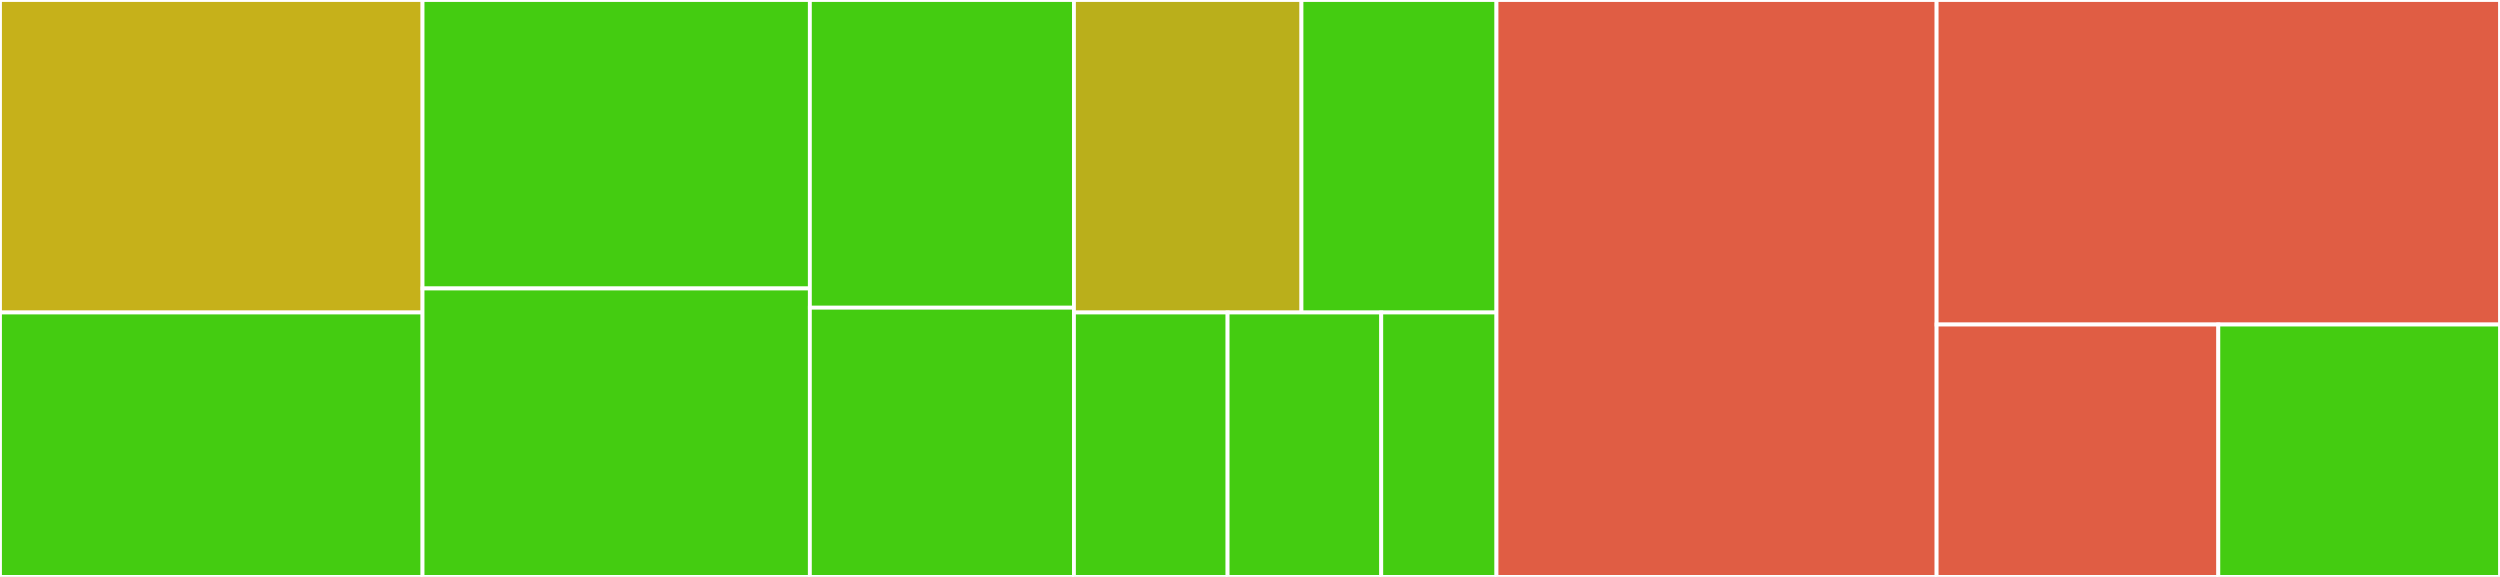 <svg baseProfile="full" width="650" height="150" viewBox="0 0 650 150" version="1.1"
xmlns="http://www.w3.org/2000/svg" xmlns:ev="http://www.w3.org/2001/xml-events"
xmlns:xlink="http://www.w3.org/1999/xlink">

<rect x="0" y="0" width="650" height="150" fill="#333333" stroke="none"/>

<style>rect.s{mask:url(#mask);}</style>
<defs>
  <pattern id="white" width="4" height="4" patternUnits="userSpaceOnUse" patternTransform="rotate(45)">
    <rect width="2" height="2" transform="translate(0,0)" fill="white"></rect>
  </pattern>
  <mask id="mask">
    <rect x="0" y="0" width="100%" height="100%" fill="url(#white)"></rect>
  </mask>
</defs>

<rect x="0" y="0" width="109.859" height="81.25" fill="#c6b11a" stroke="white" stroke-width="1" class=" tooltipped" data-content="resources/resource.ts"><title>resources/resource.ts</title></rect>
<rect x="0" y="81.25" width="109.859" height="68.75" fill="#4c1" stroke="white" stroke-width="1" class=" tooltipped" data-content="resources/index.ts"><title>resources/index.ts</title></rect>
<rect x="109.859" y="0" width="100.704" height="75.0" fill="#4c1" stroke="white" stroke-width="1" class=" tooltipped" data-content="resources/wallets.ts"><title>resources/wallets.ts</title></rect>
<rect x="109.859" y="75.0" width="100.704" height="75.0" fill="#4c1" stroke="white" stroke-width="1" class=" tooltipped" data-content="resources/transactions.ts"><title>resources/transactions.ts</title></rect>
<rect x="210.563" y="0" width="68.662" height="80.0" fill="#4c1" stroke="white" stroke-width="1" class=" tooltipped" data-content="resources/blocks.ts"><title>resources/blocks.ts</title></rect>
<rect x="210.563" y="80.0" width="68.662" height="70.0" fill="#4c1" stroke="white" stroke-width="1" class=" tooltipped" data-content="resources/node.ts"><title>resources/node.ts</title></rect>
<rect x="279.225" y="0" width="59.155" height="81.25" fill="#baaf1b" stroke="white" stroke-width="1" class=" tooltipped" data-content="resources/delegates.ts"><title>resources/delegates.ts</title></rect>
<rect x="338.38" y="0" width="50.704" height="81.25" fill="#4c1" stroke="white" stroke-width="1" class=" tooltipped" data-content="resources/locks.ts"><title>resources/locks.ts</title></rect>
<rect x="279.225" y="81.25" width="39.949" height="68.75" fill="#4c1" stroke="white" stroke-width="1" class=" tooltipped" data-content="resources/peers.ts"><title>resources/peers.ts</title></rect>
<rect x="319.174" y="81.25" width="39.949" height="68.75" fill="#4c1" stroke="white" stroke-width="1" class=" tooltipped" data-content="resources/votes.ts"><title>resources/votes.ts</title></rect>
<rect x="359.123" y="81.25" width="29.962" height="68.75" fill="#4c1" stroke="white" stroke-width="1" class=" tooltipped" data-content="resources/rounds.ts"><title>resources/rounds.ts</title></rect>
<rect x="389.085" y="0" width="114.437" height="150.0" fill="#e05d44" stroke="white" stroke-width="1" class=" tooltipped" data-content="connection.ts"><title>connection.ts</title></rect>
<rect x="503.521" y="0" width="146.479" height="84.375" fill="#e05d44" stroke="white" stroke-width="1" class=" tooltipped" data-content="connection-manager.ts"><title>connection-manager.ts</title></rect>
<rect x="503.521" y="84.375" width="73.239" height="65.625" fill="#e05d44" stroke="white" stroke-width="1" class=" tooltipped" data-content="errors.ts"><title>errors.ts</title></rect>
<rect x="576.761" y="84.375" width="73.239" height="65.625" fill="#4c1" stroke="white" stroke-width="1" class=" tooltipped" data-content="resourcesTypes/index.ts"><title>resourcesTypes/index.ts</title></rect>
</svg>